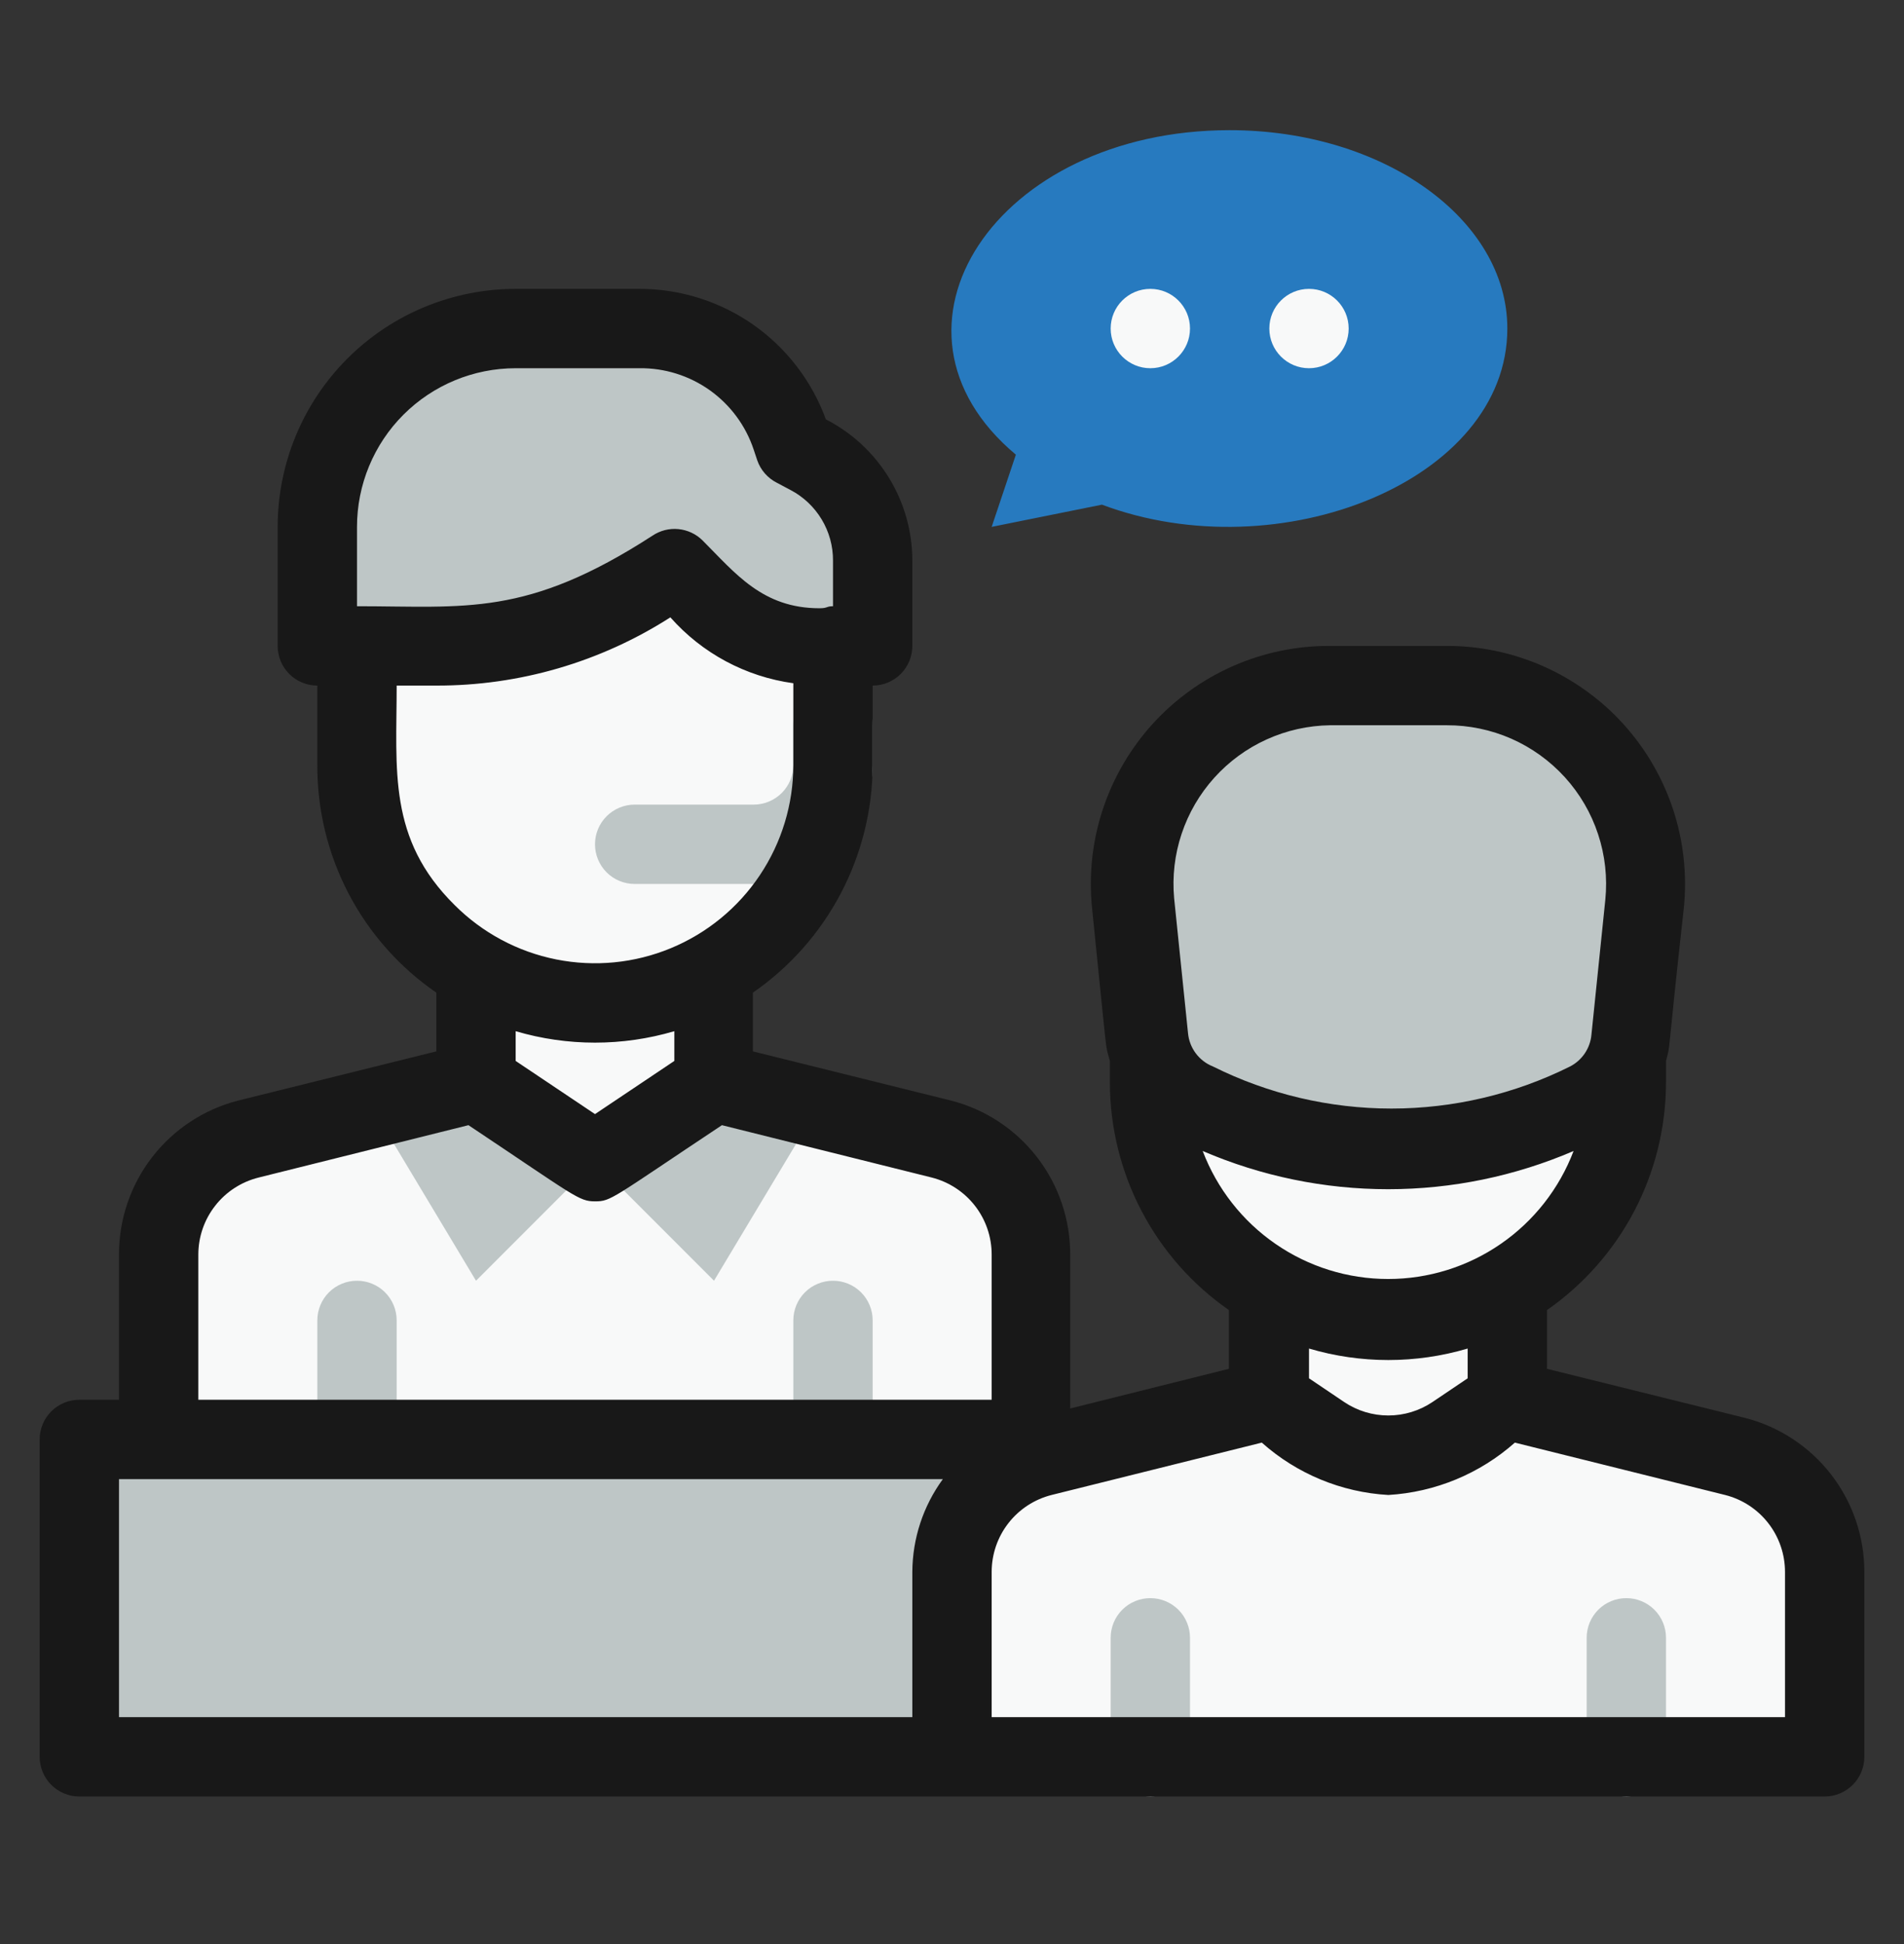<svg width="48" height="49" viewBox="0 0 48 49" fill="none" xmlns="http://www.w3.org/2000/svg">
<rect x="0" y="0" width="48" height="49" fill="#333333" stroke="none"/>
<path d="M41 27.28C41 28.872 40.368 30.398 39.243 31.523C38.117 32.648 36.591 33.281 35 33.281C33.409 33.281 31.883 32.648 30.757 31.523C29.632 30.398 29 28.872 29 27.28C29 25.98 28.84 27.21 30 27.77C31.548 28.561 33.262 28.973 35 28.973C36.738 28.973 38.452 28.561 40 27.77C41.17 27.201 41 25.971 41 27.28Z" fill="#F8F9F9"/>
<path d="M38 32.471V35.281L36.66 36.17C36.168 36.497 35.59 36.672 35 36.672C34.409 36.672 33.832 36.497 33.34 36.17L32 35.281V32.471C32.912 32.997 33.947 33.274 35 33.274C36.053 33.274 37.088 32.997 38 32.471Z" fill="#F8F9F9"/>
<path d="M46 39.62V44.281H24V39.62C24 38.952 24.223 38.302 24.634 37.775C25.046 37.248 25.621 36.873 26.27 36.711L32 35.281L33.34 36.17C33.832 36.497 34.409 36.672 35 36.672C35.59 36.672 36.168 36.497 36.66 36.17L38 35.281L43.73 36.711C44.378 36.873 44.954 37.248 45.365 37.775C45.777 38.302 46 38.952 46 39.62Z" fill="#F8F9F9"/>
<path d="M28 36.281L26.28 36.711C25.63 36.871 25.052 37.245 24.638 37.773C24.225 38.3 24 38.95 24 39.62V44.281H2V36.281H28Z" fill="#BEC6C6"/>
<path d="M41.45 22.78C41.403 24.09 41.253 25.395 41 26.68C40.818 27.158 40.46 27.548 40 27.77C38.452 28.561 36.738 28.973 35 28.973C33.262 28.973 31.548 28.561 30 27.77C29.697 27.62 29.437 27.395 29.245 27.117C29.053 26.839 28.934 26.517 28.9 26.18L28.56 22.78C28.49 22.083 28.567 21.379 28.787 20.713C29.006 20.048 29.364 19.436 29.835 18.917C30.307 18.398 30.882 17.985 31.523 17.703C32.165 17.421 32.859 17.277 33.56 17.28H36.56C37.252 17.292 37.933 17.447 38.562 17.736C39.19 18.025 39.752 18.441 40.212 18.958C40.671 19.474 41.019 20.081 41.232 20.739C41.445 21.397 41.519 22.092 41.45 22.78Z" fill="#BEC6C6"/>
<path d="M21 16.28V19.28C21 20.872 20.368 22.398 19.242 23.523C18.117 24.648 16.591 25.28 15 25.28C13.409 25.28 11.883 24.648 10.757 23.523C9.632 22.398 9 20.872 9 19.28V16.28C12.2 16.28 13.79 16.421 17 14.28C18.41 15.691 19 16.28 21 16.28Z" fill="#F8F9F9"/>
<path d="M19 22.28H16C15.735 22.28 15.48 22.175 15.293 21.988C15.105 21.8 15 21.546 15 21.28C15 21.015 15.105 20.761 15.293 20.573C15.48 20.386 15.735 20.28 16 20.28H19C19.265 20.28 19.519 20.175 19.707 19.988C19.895 19.8 20 19.546 20 19.28V18.28C20 18.015 20.105 17.761 20.293 17.573C20.48 17.386 20.735 17.28 21 17.28C21.265 17.28 21.519 17.386 21.707 17.573C21.895 17.761 22 18.015 22 18.28V19.28C22 20.076 21.684 20.839 21.121 21.402C20.559 21.964 19.796 22.28 19 22.28Z" fill="#BEC6C6"/>
<path d="M22 14.13V16.28H20.66C18.79 16.28 17.9 15.181 17 14.28C13.59 16.55 12 16.28 8 16.28V13.28C8 11.954 8.527 10.683 9.464 9.745C10.402 8.807 11.674 8.281 13 8.281H16.12C16.959 8.282 17.777 8.547 18.457 9.039C19.137 9.531 19.645 10.224 19.91 11.021L20 11.28L20.34 11.45C20.838 11.699 21.257 12.082 21.55 12.555C21.843 13.028 21.999 13.574 22 14.13Z" fill="#BEC6C6"/>
<path d="M26 31.62V36.281H4V31.62C4 30.952 4.223 30.302 4.634 29.775C5.046 29.248 5.621 28.873 6.27 28.71L12 27.28V24.471C12.912 24.997 13.947 25.274 15 25.274C16.053 25.274 17.088 24.997 18 24.471V27.28L23.73 28.71C24.378 28.873 24.954 29.248 25.365 29.775C25.777 30.302 26 30.952 26 31.62Z" fill="#F8F9F9"/>
<path d="M9 37.281C8.735 37.281 8.48 37.175 8.293 36.988C8.105 36.8 8 36.546 8 36.281V33.281C8 33.015 8.105 32.761 8.293 32.573C8.48 32.386 8.735 32.281 9 32.281C9.265 32.281 9.519 32.386 9.707 32.573C9.895 32.761 10 33.015 10 33.281V36.281C10 36.546 9.895 36.8 9.707 36.988C9.519 37.175 9.265 37.281 9 37.281Z" fill="#BEC6C6"/>
<path d="M21 37.281C20.735 37.281 20.48 37.175 20.293 36.988C20.105 36.8 20 36.546 20 36.281V33.281C20 33.015 20.105 32.761 20.293 32.573C20.48 32.386 20.735 32.281 21 32.281C21.265 32.281 21.519 32.386 21.707 32.573C21.895 32.761 22 33.015 22 33.281V36.281C22 36.546 21.895 36.8 21.707 36.988C21.519 37.175 21.265 37.281 21 37.281Z" fill="#BEC6C6"/>
<path d="M15 29.28L12 32.281L9.39 27.93L12 27.28L15 29.28Z" fill="#BEC6C6"/>
<path d="M20.61 27.93L18 32.281L15 29.28L18 27.28L20.61 27.93Z" fill="#BEC6C6"/>
<path d="M41 45.281C40.735 45.281 40.48 45.175 40.293 44.988C40.105 44.8 40 44.546 40 44.281V41.281C40 41.015 40.105 40.761 40.293 40.573C40.48 40.386 40.735 40.281 41 40.281C41.265 40.281 41.519 40.386 41.707 40.573C41.895 40.761 42 41.015 42 41.281V44.281C42 44.546 41.895 44.8 41.707 44.988C41.519 45.175 41.265 45.281 41 45.281Z" fill="#BEC6C6"/>
<path d="M29 45.281C28.735 45.281 28.48 45.175 28.293 44.988C28.105 44.8 28 44.546 28 44.281V41.281C28 41.015 28.105 40.761 28.293 40.573C28.48 40.386 28.735 40.281 29 40.281C29.265 40.281 29.519 40.386 29.707 40.573C29.895 40.761 30 41.015 30 41.281V44.281C30 44.546 29.895 44.8 29.707 44.988C29.519 45.175 29.265 45.281 29 45.281Z" fill="#BEC6C6"/>
<path d="M44 35.74L39 34.501V33.02C39.925 32.376 40.681 31.518 41.204 30.518C41.726 29.519 41.999 28.408 42 27.28V26.741C42.13 26.23 42 26.921 42.45 22.881C42.534 22.044 42.441 21.198 42.178 20.4C41.914 19.601 41.485 18.867 40.92 18.244C40.354 17.622 39.663 17.126 38.894 16.787C38.123 16.449 37.291 16.276 36.45 16.28H33.53C32.689 16.276 31.856 16.449 31.086 16.787C30.316 17.126 29.626 17.622 29.06 18.244C28.494 18.867 28.066 19.601 27.802 20.4C27.538 21.198 27.446 22.044 27.53 22.881C27.94 26.881 27.85 26.25 27.98 26.741V27.28C27.981 28.408 28.254 29.519 28.776 30.518C29.298 31.518 30.055 32.376 30.98 33.02V34.501L26.98 35.501V31.62C26.981 30.733 26.688 29.869 26.144 29.167C25.601 28.464 24.84 27.962 23.98 27.741L18.98 26.5V25.02C19.909 24.378 20.669 23.521 21.195 22.521C21.721 21.522 21.997 20.41 22 19.28V17.28C22.265 17.28 22.519 17.175 22.707 16.988C22.895 16.8 23 16.546 23 16.28V14.13C23 13.394 22.796 12.672 22.411 12.044C22.026 11.415 21.476 10.906 20.82 10.57C20.469 9.606 19.829 8.773 18.989 8.184C18.148 7.596 17.146 7.28 16.12 7.281H13C11.409 7.281 9.882 7.913 8.757 9.038C7.632 10.163 7 11.689 7 13.28V16.28C7 16.546 7.105 16.8 7.293 16.988C7.48 17.175 7.735 17.28 8 17.28V19.28C7.995 20.409 8.265 21.522 8.788 22.523C9.311 23.523 10.07 24.38 11 25.02V26.5L6 27.741C5.14 27.962 4.379 28.464 3.835 29.167C3.292 29.869 2.998 30.733 3 31.62V35.281H2C1.735 35.281 1.48 35.386 1.293 35.573C1.105 35.761 1 36.015 1 36.281V44.281C1 44.546 1.105 44.8 1.293 44.988C1.48 45.175 1.735 45.281 2 45.281H46C46.265 45.281 46.519 45.175 46.707 44.988C46.895 44.8 47 44.546 47 44.281V39.62C47.001 38.733 46.708 37.869 46.164 37.167C45.621 36.464 44.86 35.962 44 35.74ZM30.32 29.011C31.796 29.646 33.387 29.974 34.995 29.974C36.602 29.974 38.193 29.646 39.67 29.011C39.31 29.959 38.67 30.776 37.835 31.352C37 31.929 36.01 32.237 34.995 32.237C33.98 32.237 32.99 31.929 32.155 31.352C31.32 30.776 30.68 29.959 30.32 29.011ZM33.53 18.28H36.47C37.031 18.278 37.586 18.393 38.099 18.618C38.612 18.844 39.072 19.175 39.45 19.59C39.827 20.005 40.113 20.494 40.288 21.027C40.464 21.559 40.526 22.123 40.47 22.68L40.12 26.081C40.105 26.249 40.047 26.41 39.953 26.55C39.858 26.69 39.73 26.804 39.58 26.881C38.182 27.578 36.642 27.941 35.08 27.941C33.518 27.941 31.977 27.578 30.58 26.881C30.407 26.813 30.257 26.698 30.146 26.55C30.035 26.401 29.967 26.225 29.95 26.041L29.6 22.64C29.55 22.092 29.614 21.538 29.789 21.015C29.963 20.493 30.244 20.011 30.613 19.602C30.982 19.193 31.431 18.864 31.933 18.637C32.435 18.409 32.979 18.288 33.53 18.28ZM37 33.99V34.74L36.11 35.34C35.781 35.56 35.395 35.677 35 35.677C34.605 35.677 34.218 35.56 33.89 35.34L33 34.74V33.99C34.305 34.376 35.694 34.376 37 33.99ZM31.81 36.361C32.694 37.148 33.818 37.614 35 37.681C36.181 37.611 37.305 37.146 38.19 36.361L43.49 37.681C43.922 37.79 44.305 38.04 44.578 38.391C44.852 38.742 45 39.175 45 39.62V43.281H25V39.62C25 39.175 25.148 38.742 25.422 38.391C25.695 38.04 26.078 37.79 26.51 37.681L31.81 36.361ZM9 13.28C9 12.22 9.421 11.202 10.171 10.452C10.922 9.702 11.939 9.281 13 9.281H16.12C16.755 9.273 17.376 9.468 17.894 9.836C18.412 10.205 18.799 10.728 19 11.331L19.09 11.601C19.175 11.849 19.355 12.053 19.59 12.171L19.93 12.351C20.254 12.521 20.525 12.777 20.714 13.091C20.903 13.405 21.002 13.764 21 14.13V15.28C20.83 15.28 20.87 15.331 20.66 15.331C19.22 15.331 18.54 14.45 17.71 13.62C17.546 13.458 17.331 13.358 17.101 13.336C16.872 13.314 16.642 13.372 16.45 13.501C13.27 15.56 11.74 15.28 9 15.28V13.28ZM10 17.28H11C13.091 17.285 15.139 16.688 16.9 15.56C17.701 16.467 18.801 17.056 20 17.221V19.28C20 20.27 19.706 21.237 19.156 22.059C18.606 22.882 17.824 23.522 16.91 23.9C15.996 24.278 14.99 24.376 14.02 24.182C13.049 23.988 12.159 23.511 11.46 22.811C9.77 21.14 10 19.41 10 17.28ZM17 25.991V26.741L15 28.081L13 26.741V25.991C14.305 26.376 15.694 26.376 17 25.991ZM5 31.62C5 31.174 5.15 30.74 5.426 30.389C5.701 30.037 6.086 29.788 6.52 29.68L11.81 28.36C14.51 30.16 14.59 30.28 15 30.28C15.41 30.28 15.4 30.221 18.2 28.36L23.49 29.68C23.922 29.79 24.305 30.04 24.578 30.391C24.852 30.742 25 31.175 25 31.62V35.281H5V31.62ZM3 37.281H23.77C23.273 37.96 23.004 38.779 23 39.62V43.281H3V37.281Z" fill="#181818"/>
<path d="M38 8.281C38 12.12 32.26 14.4 27.78 12.72L25 13.28L25.61 11.46C21.81 8.281 25.11 3.281 31 3.281C34.87 3.281 38 5.521 38 8.281Z" fill="#277ABF"/>
<path d="M29 9.281C29.552 9.281 30 8.833 30 8.281C30 7.728 29.552 7.281 29 7.281C28.448 7.281 28 7.728 28 8.281C28 8.833 28.448 9.281 29 9.281Z" fill="#F8F9F9"/>
<path d="M33 9.281C33.552 9.281 34 8.833 34 8.281C34 7.728 33.552 7.281 33 7.281C32.448 7.281 32 7.728 32 8.281C32 8.833 32.448 9.281 33 9.281Z" fill="#F8F9F9"/>
</svg>
